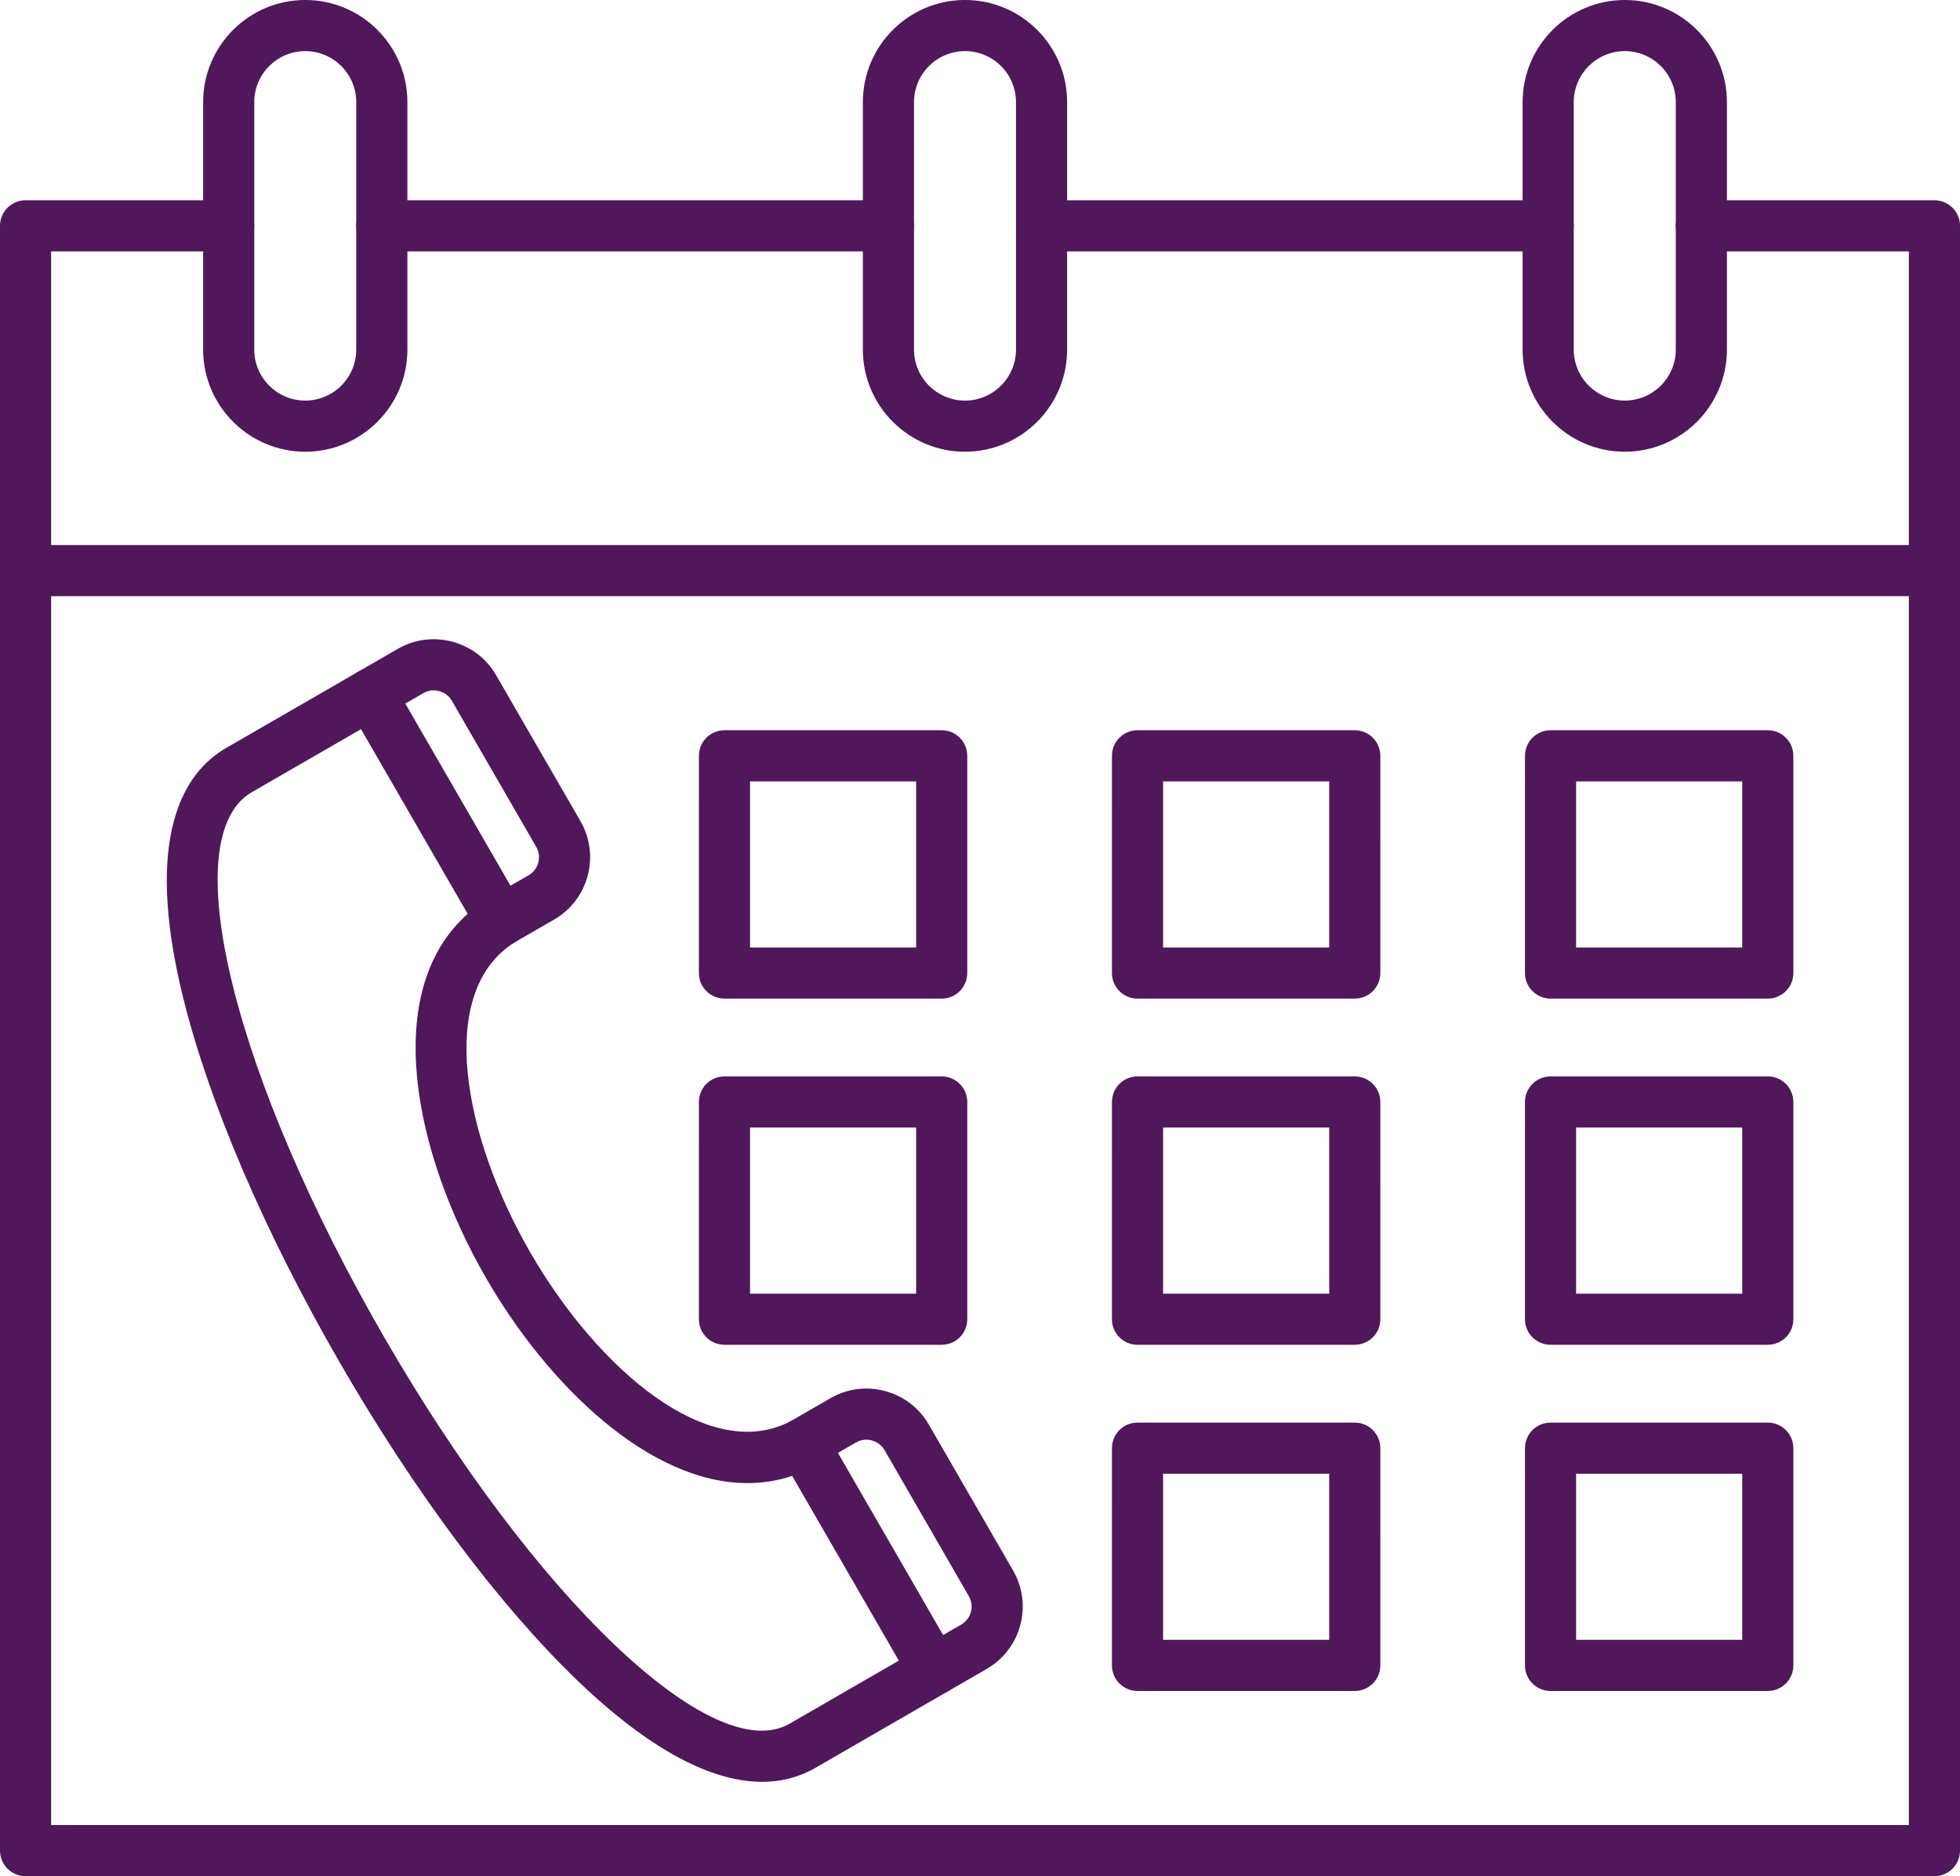 <?xml version="1.0" encoding="UTF-8" standalone="no"?><svg xmlns="http://www.w3.org/2000/svg" xmlns:xlink="http://www.w3.org/1999/xlink" fill="#50175b" height="3446.2" preserveAspectRatio="xMidYMid meet" version="1" viewBox="0.5 77.4 3600.0 3446.2" width="3600" zoomAndPan="magnify"><g clip-rule="evenodd" fill-rule="evenodd" id="change1_1"><path d="M1632.35,539.18H701.81c-25.93,0-46.97-21.03-46.97-46.95c0.01-25.92,21.04-46.95,46.96-46.95h930.55 c25.9,0,46.93,21.03,46.93,46.95C1679.3,518.14,1658.25,539.18,1632.35,539.18L1632.35,539.18z M2844.1,539.18h-930.54 c-25.9,0-46.95-21.03-46.95-46.95c0-25.92,21.04-46.95,46.95-46.95h930.54c26.01,0,46.95,21.03,46.95,46.95 C2891.05,518.14,2870.09,539.18,2844.1,539.18L2844.1,539.18z M3553.55,3523.62c25.91,0,46.95-21.03,46.95-46.95l-0.01-2984.45 c0-25.92-21.01-46.95-46.95-46.95h-428.14c-26.01,0-46.94,21.03-46.95,46.95c0,25.92,20.96,46.95,46.97,46.95h381.17v2890.54H94.41 V539.18h326.15c25.92,0,46.95-21.03,46.95-46.95c0-25.92-21.02-46.95-46.92-46.95H47.46c-26,0-46.95,21.03-46.95,46.95l0,2984.45 c0,25.92,20.99,46.95,46.96,46.95H3553.55z"/><path d="M3553.55,1172.49H47.46c-25.97,0-46.96-21.03-46.96-46.95c0-25.92,20.95-46.95,46.96-46.95h3506.09 c25.94,0,46.95,21.03,46.95,46.95C3600.5,1151.45,3579.46,1172.49,3553.55,1172.49z"/><path d="M561.2,171.28c-51.69,0-93.69,41.98-93.69,93.67v454.62c0,51.6,41.98,93.66,93.67,93.66 c51.6,0,93.66-42.06,93.66-93.66l0.01-454.63C654.86,213.27,612.78,171.28,561.2,171.28L561.2,171.28z M561.2,907.15 c-103.44,0-187.6-84.21-187.6-187.57V264.95c0-103.44,84.13-187.57,187.58-187.57c103.47,0,187.57,84.12,187.57,187.57l0.01,454.62 C748.76,822.94,664.63,907.15,561.2,907.15z"/><path d="M1772.95,171.28c-51.61,0-93.68,41.98-93.68,93.67l0.03,454.62c0,51.6,42.04,93.66,93.64,93.66 c51.7,0,93.66-42.06,93.66-93.66V264.95C1866.6,213.27,1824.63,171.28,1772.95,171.28L1772.95,171.28z M1772.95,907.15 c-103.45,0-187.59-84.21-187.59-187.57l0.03-454.63c0-103.44,84.1-187.57,187.55-187.57c103.46,0,187.57,84.12,187.57,187.57 v454.62C1960.51,822.94,1876.39,907.15,1772.95,907.15z"/><path d="M2984.82,171.28c-51.69,0-93.77,41.98-93.77,93.67l0.01,454.62c0,51.6,42.05,93.66,93.74,93.66 c51.6,0,93.66-42.06,93.66-93.66l0.01-454.63C3078.47,213.27,3036.38,171.28,2984.82,171.28L2984.82,171.28z M2984.82,907.15 c-103.45,0-187.68-84.21-187.68-187.57l0.01-454.63c0-103.44,84.2-187.57,187.65-187.57c103.36,0,187.57,84.12,187.57,187.57 l0.01,454.62C3172.38,822.94,3088.15,907.15,2984.82,907.15z"/><path d="M1378.1,1817.78h305.09v-305.12H1378.1V1817.78L1378.1,1817.78z M1730.14,1911.69h-399 c-25.94,0-46.98-21.03-46.98-46.95l0.03-399.03c0-25.92,21-46.95,46.93-46.95l399.03,0c26.01,0,46.95,21.03,46.95,46.96v399.03 C1777.1,1890.66,1756.15,1911.69,1730.14,1911.69z"/><path d="M2136.78,1817.78h305.13v-305.12h-305.13V1817.78L2136.78,1817.78z M2488.86,1911.69h-399.04 c-26.01,0-46.97-21.03-46.97-46.95l0.02-399.03c0-25.92,20.93-46.95,46.94-46.95l399.06,0c25.9,0,46.93,21.03,46.93,46.96 l0.03,399.03C2535.81,1890.66,2514.76,1911.69,2488.86,1911.69z"/><path d="M1378.1,2453.7h305.09v-305.2H1378.1V2453.7L1378.1,2453.7z M1730.14,2547.53h-399 c-25.94,0-46.98-20.95-46.98-46.95l0.03-399.03c0-25.92,21-46.95,46.93-46.95h399.03c26.01,0,46.95,21.03,46.95,46.95v399.03 C1777.1,2526.58,1756.15,2547.53,1730.14,2547.53z"/><path d="M2136.78,2453.7h305.13v-305.2h-305.13V2453.7L2136.78,2453.7z M2488.86,2547.53h-399.04 c-26.01,0-46.97-20.95-46.97-46.95l0.02-399.03c0-25.92,20.93-46.95,46.94-46.95h399.06c25.9,0,46.93,21.03,46.93,46.95 l0.03,399.03C2535.81,2526.58,2514.76,2547.53,2488.86,2547.53z"/><path d="M2895.38,1817.78h305.13v-305.12h-305.13V1817.78L2895.38,1817.78z M3247.47,1911.69h-399.04 c-25.94,0-46.97-21.03-46.97-46.95l0.02-399.03c0-25.92,21.01-46.95,46.93-46.95l399.06,0c25.9,0,46.93,21.03,46.93,46.96 l0.03,399.03C3294.42,1890.66,3273.36,1911.69,3247.47,1911.69z"/><path d="M2895.38,2453.7h305.13v-305.2h-305.13V2453.7L2895.38,2453.7z M3247.47,2547.53h-399.04 c-25.94,0-46.97-20.95-46.97-46.95l0.02-399.03c0-25.92,21.01-46.95,46.93-46.95h399.06c25.9,0,46.93,21.03,46.93,46.95 l0.03,399.03C3294.42,2526.58,3273.36,2547.53,3247.47,2547.53z"/><path d="M2895.38,3089.54h305.13v-305.12h-305.13V3089.54L2895.38,3089.54z M3247.47,3183.45h-399.04 c-25.94,0-46.97-21.03-46.97-46.95l0.02-399.03c0-26,21.01-46.95,46.93-46.95h399.06c25.9,0,46.93,20.95,46.93,46.95l0.03,399.03 C3294.42,3162.42,3273.36,3183.45,3247.47,3183.45z"/><path d="M2136.78,3089.54h305.13v-305.12h-305.13V3089.54L2136.78,3089.54z M2488.86,3183.45h-399.04 c-26.01,0-46.97-21.03-46.97-46.95l0.02-399.03c0-26,20.93-46.95,46.94-46.95h399.06c25.9,0,46.93,20.95,46.93,46.95l0.03,399.03 C2535.81,3162.42,2514.76,3183.45,2488.86,3183.45z"/><path d="M439.49,1491.87h0.07H439.49L439.49,1491.87z M462.97,1532.55c-69.11,39.86-81.62,165.81-35.07,354.44 c45.82,185.53,144.45,414.93,277.9,646.03c276.93,479.73,604.21,791.78,744.99,710.51l200.64-115.83l-195.89-339.28 c-27,8.97-54.48,13.21-82.11,13.21c-179.48,0-365.28-177.63-480.22-376.78c-132.7-229.88-193.52-526.85-33.75-668.86 l-195.87-339.28L462.97,1532.55L462.97,1532.55z M1400.33,3350.32c-80.11,0-190.92-43.61-339.12-185.94 c-143.96-138.42-299.08-345.96-436.77-584.4c-137.66-238.52-239.82-476.64-287.67-670.48c-73.61-298.44,2.44-413.95,79.24-458.3 l241.31-139.31c10.75-6.2,23.53-7.91,35.6-4.65c12.09,3.18,22.26,11.09,28.53,21.85l240.15,415.9 c12.66,21.93,5.62,49.97-15.81,63.34c-144.74,90.4-95.13,354.93,28.69,569.57c123.92,214.55,328.2,389.81,478.92,309.6 c22.35-11.9,50.05-3.91,62.69,18.01l240.18,415.9c12.95,22.42,5.27,51.19-17.23,64.15l-241.27,139.31 C1472.34,3339.56,1440.11,3350.32,1400.33,3350.32z"/><path d="M1715.66,3191.85c-16.21,0-32.05-8.4-40.78-23.48c-12.96-22.5-5.22-51.19,17.2-64.16l73.87-42.63 c18.34-10.6,24.6-34.07,14-52.33l-154.79-268.27c-5.07-8.72-13.37-15.08-23.32-17.69c-9.92-2.69-20.3-1.38-29.11,3.67l-73.84,42.63 c-22.41,13.04-51.21,5.3-64.17-17.12c-12.94-22.5-5.22-51.19,17.2-64.16l73.86-42.63c30.59-17.61,66.19-22.34,100.35-13.13 c34.17,9.13,62.69,30.98,80.29,61.47l154.9,268.27c36.43,63.09,14.73,144.12-48.44,180.64l-73.83,42.63 C1731.61,3189.81,1723.54,3191.85,1715.66,3191.85z"/><path d="M920.92,1815.42c-16.21,0-31.95-8.4-40.68-23.48c-12.95-22.42-5.3-51.11,17.2-64.07l73.88-42.72 c18.34-10.52,24.59-33.99,14-52.34l-154.86-268.19c-5.07-8.8-13.31-15.08-23.26-17.77c-9.95-2.69-20.3-1.39-29.1,3.75l-73.83,42.63 c-22.49,12.96-51.22,5.22-64.18-17.2c-12.93-22.5-5.3-51.19,17.2-64.15l73.87-42.63c30.48-17.61,66.1-22.25,100.34-13.13 c34.18,9.21,62.69,31.06,80.29,61.55l154.91,268.19c36.43,63.18,14.73,144.21-48.45,180.64l-73.86,42.63 C936.98,1813.46,928.91,1815.42,920.92,1815.42z"/></g></svg>